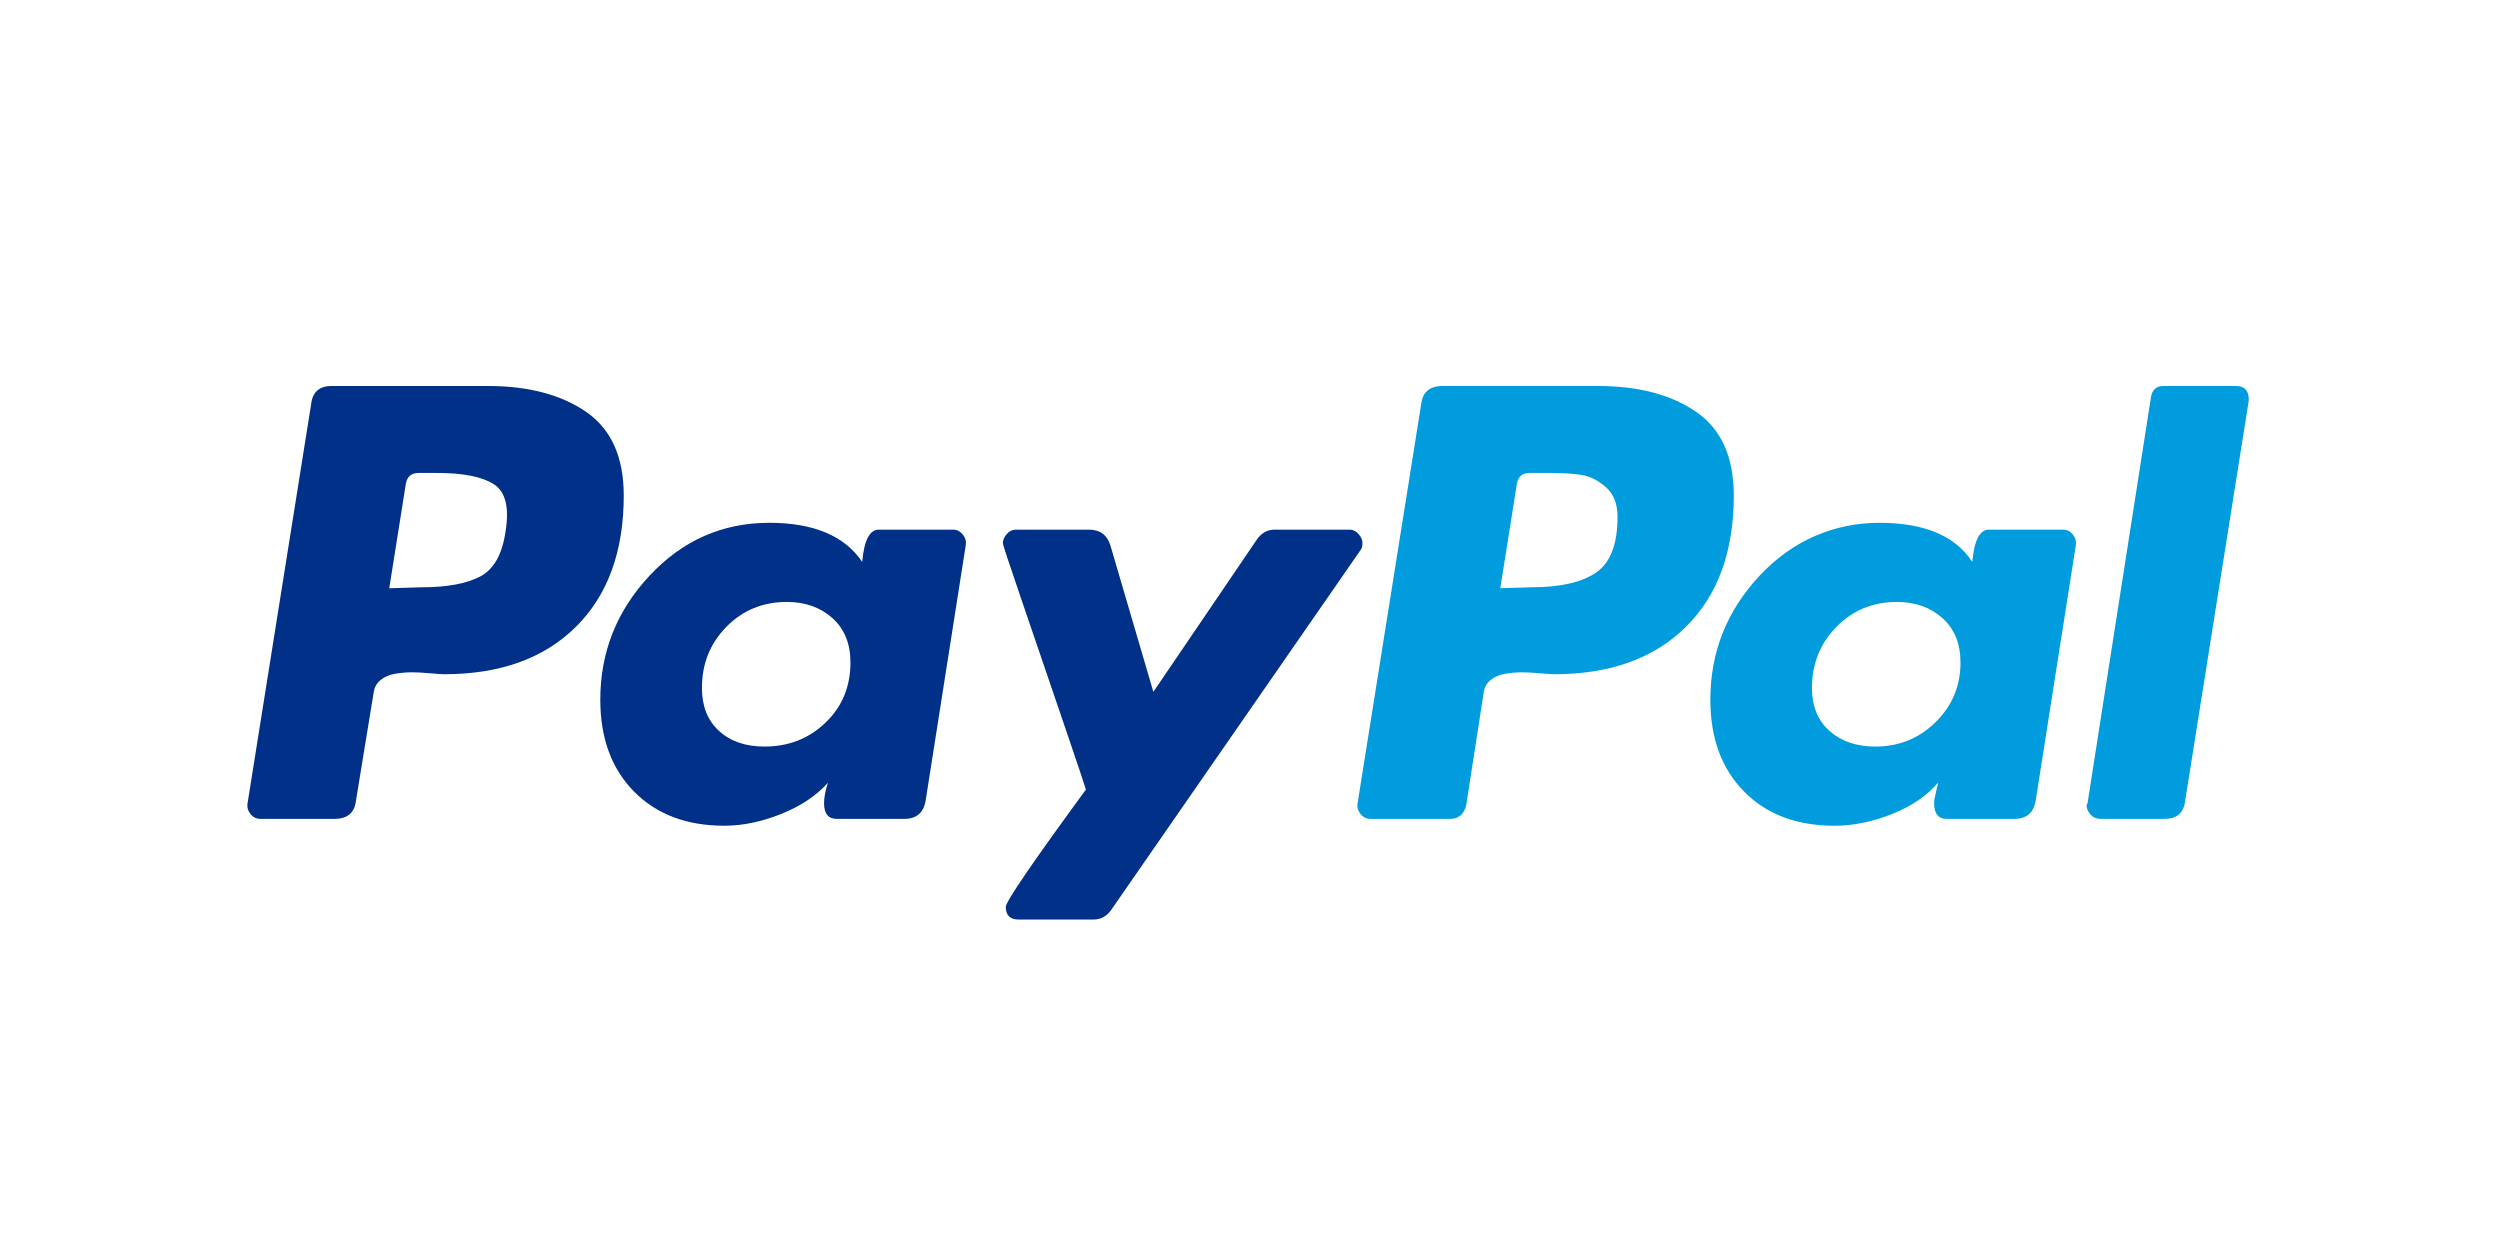 <svg xmlns="http://www.w3.org/2000/svg" id="PayPal" viewBox="0 0 2000 1000"><defs><style>      .cls-1 {        fill: #009cde;      }      .cls-1, .cls-2 {        stroke-width: 0px;      }      .cls-2 {        fill: #003087;      }    </style></defs><g id="PayPal-2" data-name="PayPal"><path class="cls-2" d="m468.91,329.5c-20.07-13.8-46.26-20.71-78.56-20.71h-125.07c-9.9,0-15.38,4.95-16.42,14.85l-50.81,318.94c-.53,3.13.26,6,2.34,8.6,2.08,2.61,4.69,3.91,7.82,3.91h59.41c10.42,0,16.15-4.94,17.2-14.85l14.07-85.98c.51-4.17,2.35-7.56,5.47-10.16,3.13-2.6,7.03-4.31,11.72-5.09,4.69-.77,9.11-1.17,13.29-1.17s9.11.27,14.85.78c5.73.52,9.38.77,10.94.77,44.82,0,79.99-12.63,105.53-37.91,25.53-25.27,38.31-60.31,38.31-105.14,0-30.75-10.04-53.02-30.1-66.84h0Zm-64.49,95.77c-2.61,18.24-9.38,30.22-20.32,35.96-10.95,5.74-26.58,8.6-46.9,8.6l-25.8.78,13.29-83.65c1.04-5.73,4.42-8.59,10.16-8.59h14.86c20.84,0,35.96,3,45.34,8.99,9.38,6,12.5,18.64,9.38,37.92h0Z"></path><path class="cls-1" d="m1788.83,308.78h-57.84c-5.75,0-9.13,2.87-10.16,8.6l-50.81,325.2-.78,1.56c0,2.62,1.04,5.08,3.13,7.43,2.07,2.34,4.69,3.51,7.81,3.51h51.6c9.88,0,15.36-4.94,16.42-14.85l50.81-319.72v-.78c0-7.3-3.4-10.95-10.17-10.95h0Z"></path><path class="cls-2" d="m1089.98,434.66c0-2.6-1.05-5.08-3.12-7.42-2.09-2.34-4.44-3.52-7.04-3.52h-60.19c-5.74,0-10.43,2.62-14.08,7.82l-82.86,121.95-34.4-117.26c-2.62-8.33-8.34-12.51-17.2-12.51h-58.64c-2.61,0-4.96,1.18-7.03,3.52-2.09,2.34-3.13,4.82-3.13,7.42,0,1.05,5.08,16.42,15.24,46.12,10.16,29.71,21.1,61.77,32.83,96.16,11.73,34.39,17.85,52.64,18.37,54.71-42.74,58.38-64.1,89.64-64.1,93.81,0,6.78,3.38,10.16,10.16,10.16h60.19c5.73,0,10.42-2.6,14.07-7.81l199.34-287.68c1.03-1.03,1.55-2.85,1.55-5.47h0Z"></path><path class="cls-1" d="m1650.48,423.71h-59.41c-7.3,0-11.72,8.6-13.28,25.8-13.57-20.84-38.3-31.27-74.27-31.27s-69.45,14.07-95.76,42.22c-26.32,28.14-39.48,61.24-39.48,99.28,0,30.75,8.99,55.24,26.96,73.48,17.98,18.25,42.08,27.36,72.32,27.36,15.11,0,30.48-3.13,46.12-9.38,15.63-6.25,27.87-14.59,36.75-25.01,0,.52-.53,2.86-1.56,7.03-1.05,4.18-1.57,7.31-1.57,9.38,0,8.35,3.38,12.51,10.16,12.51h53.94c9.89,0,15.63-4.94,17.19-14.85l32.06-204.03c.51-3.13-.27-5.99-2.35-8.6-2.1-2.6-4.7-3.91-7.82-3.91h0Zm-102.01,154.01c-13.29,13.03-29.32,19.54-48.08,19.54-15.12,0-27.36-4.16-36.74-12.51-9.39-8.32-14.08-19.79-14.08-34.4,0-19.27,6.52-35.57,19.55-48.86,13.01-13.29,29.18-19.93,48.46-19.93,14.58,0,26.7,4.3,36.35,12.89,9.63,8.6,14.47,20.46,14.47,35.58,0,18.76-6.65,34.66-19.94,47.68h0Z"></path><path class="cls-2" d="m762.44,423.71h-59.41c-7.31,0-11.73,8.6-13.29,25.8-14.07-20.84-38.83-31.27-74.26-31.27-37.52,0-69.45,14.07-95.76,42.22-26.32,28.14-39.48,61.24-39.48,99.28,0,30.75,8.99,55.24,26.97,73.48,17.98,18.25,42.08,27.36,72.31,27.36,14.58,0,29.71-3.13,45.34-9.38,15.63-6.25,28.14-14.59,37.52-25.01-2.09,6.25-3.13,11.72-3.13,16.41,0,8.35,3.39,12.51,10.16,12.51h53.94c9.89,0,15.63-4.94,17.2-14.85l32.05-204.03c.51-3.13-.27-5.99-2.34-8.6-2.09-2.6-4.69-3.91-7.81-3.91h0Zm-102.01,154.39c-13.29,12.78-29.59,19.15-48.86,19.15-15.12,0-27.24-4.16-36.35-12.51-9.13-8.32-13.68-19.79-13.68-34.4,0-19.27,6.51-35.57,19.55-48.86,13.02-13.29,29.18-19.93,48.47-19.93,14.58,0,26.7,4.3,36.35,12.9,9.63,8.6,14.46,20.46,14.46,35.58,0,19.28-6.64,35.31-19.93,48.07h0Z"></path><path class="cls-1" d="m1356.95,329.5c-20.07-13.8-46.25-20.71-78.56-20.71h-124.3c-10.42,0-16.16,4.95-17.2,14.85l-50.81,318.94c-.53,3.13.26,6,2.35,8.6,2.07,2.61,4.69,3.91,7.81,3.91h64.1c6.25,0,10.42-3.38,12.51-10.16l14.07-90.67c.52-4.17,2.34-7.56,5.47-10.16,3.13-2.6,7.03-4.31,11.73-5.09,4.69-.77,9.11-1.17,13.29-1.17s9.11.27,14.85.78c5.73.52,9.39.77,10.94.77,44.82,0,79.99-12.63,105.53-37.91,25.54-25.27,38.3-60.31,38.3-105.14,0-30.75-10.04-53.03-30.09-66.84h0Zm-80.12,128.59c-11.47,7.82-28.67,11.72-51.59,11.72l-25.02.78,13.29-83.65c1.03-5.72,4.42-8.6,10.16-8.6h14.07c11.47,0,20.58.52,27.37,1.56,6.76,1.05,13.29,4.3,19.54,9.77,6.26,5.47,9.38,13.43,9.38,23.84,0,21.9-5.74,36.74-17.2,44.56h0Z"></path></g></svg>